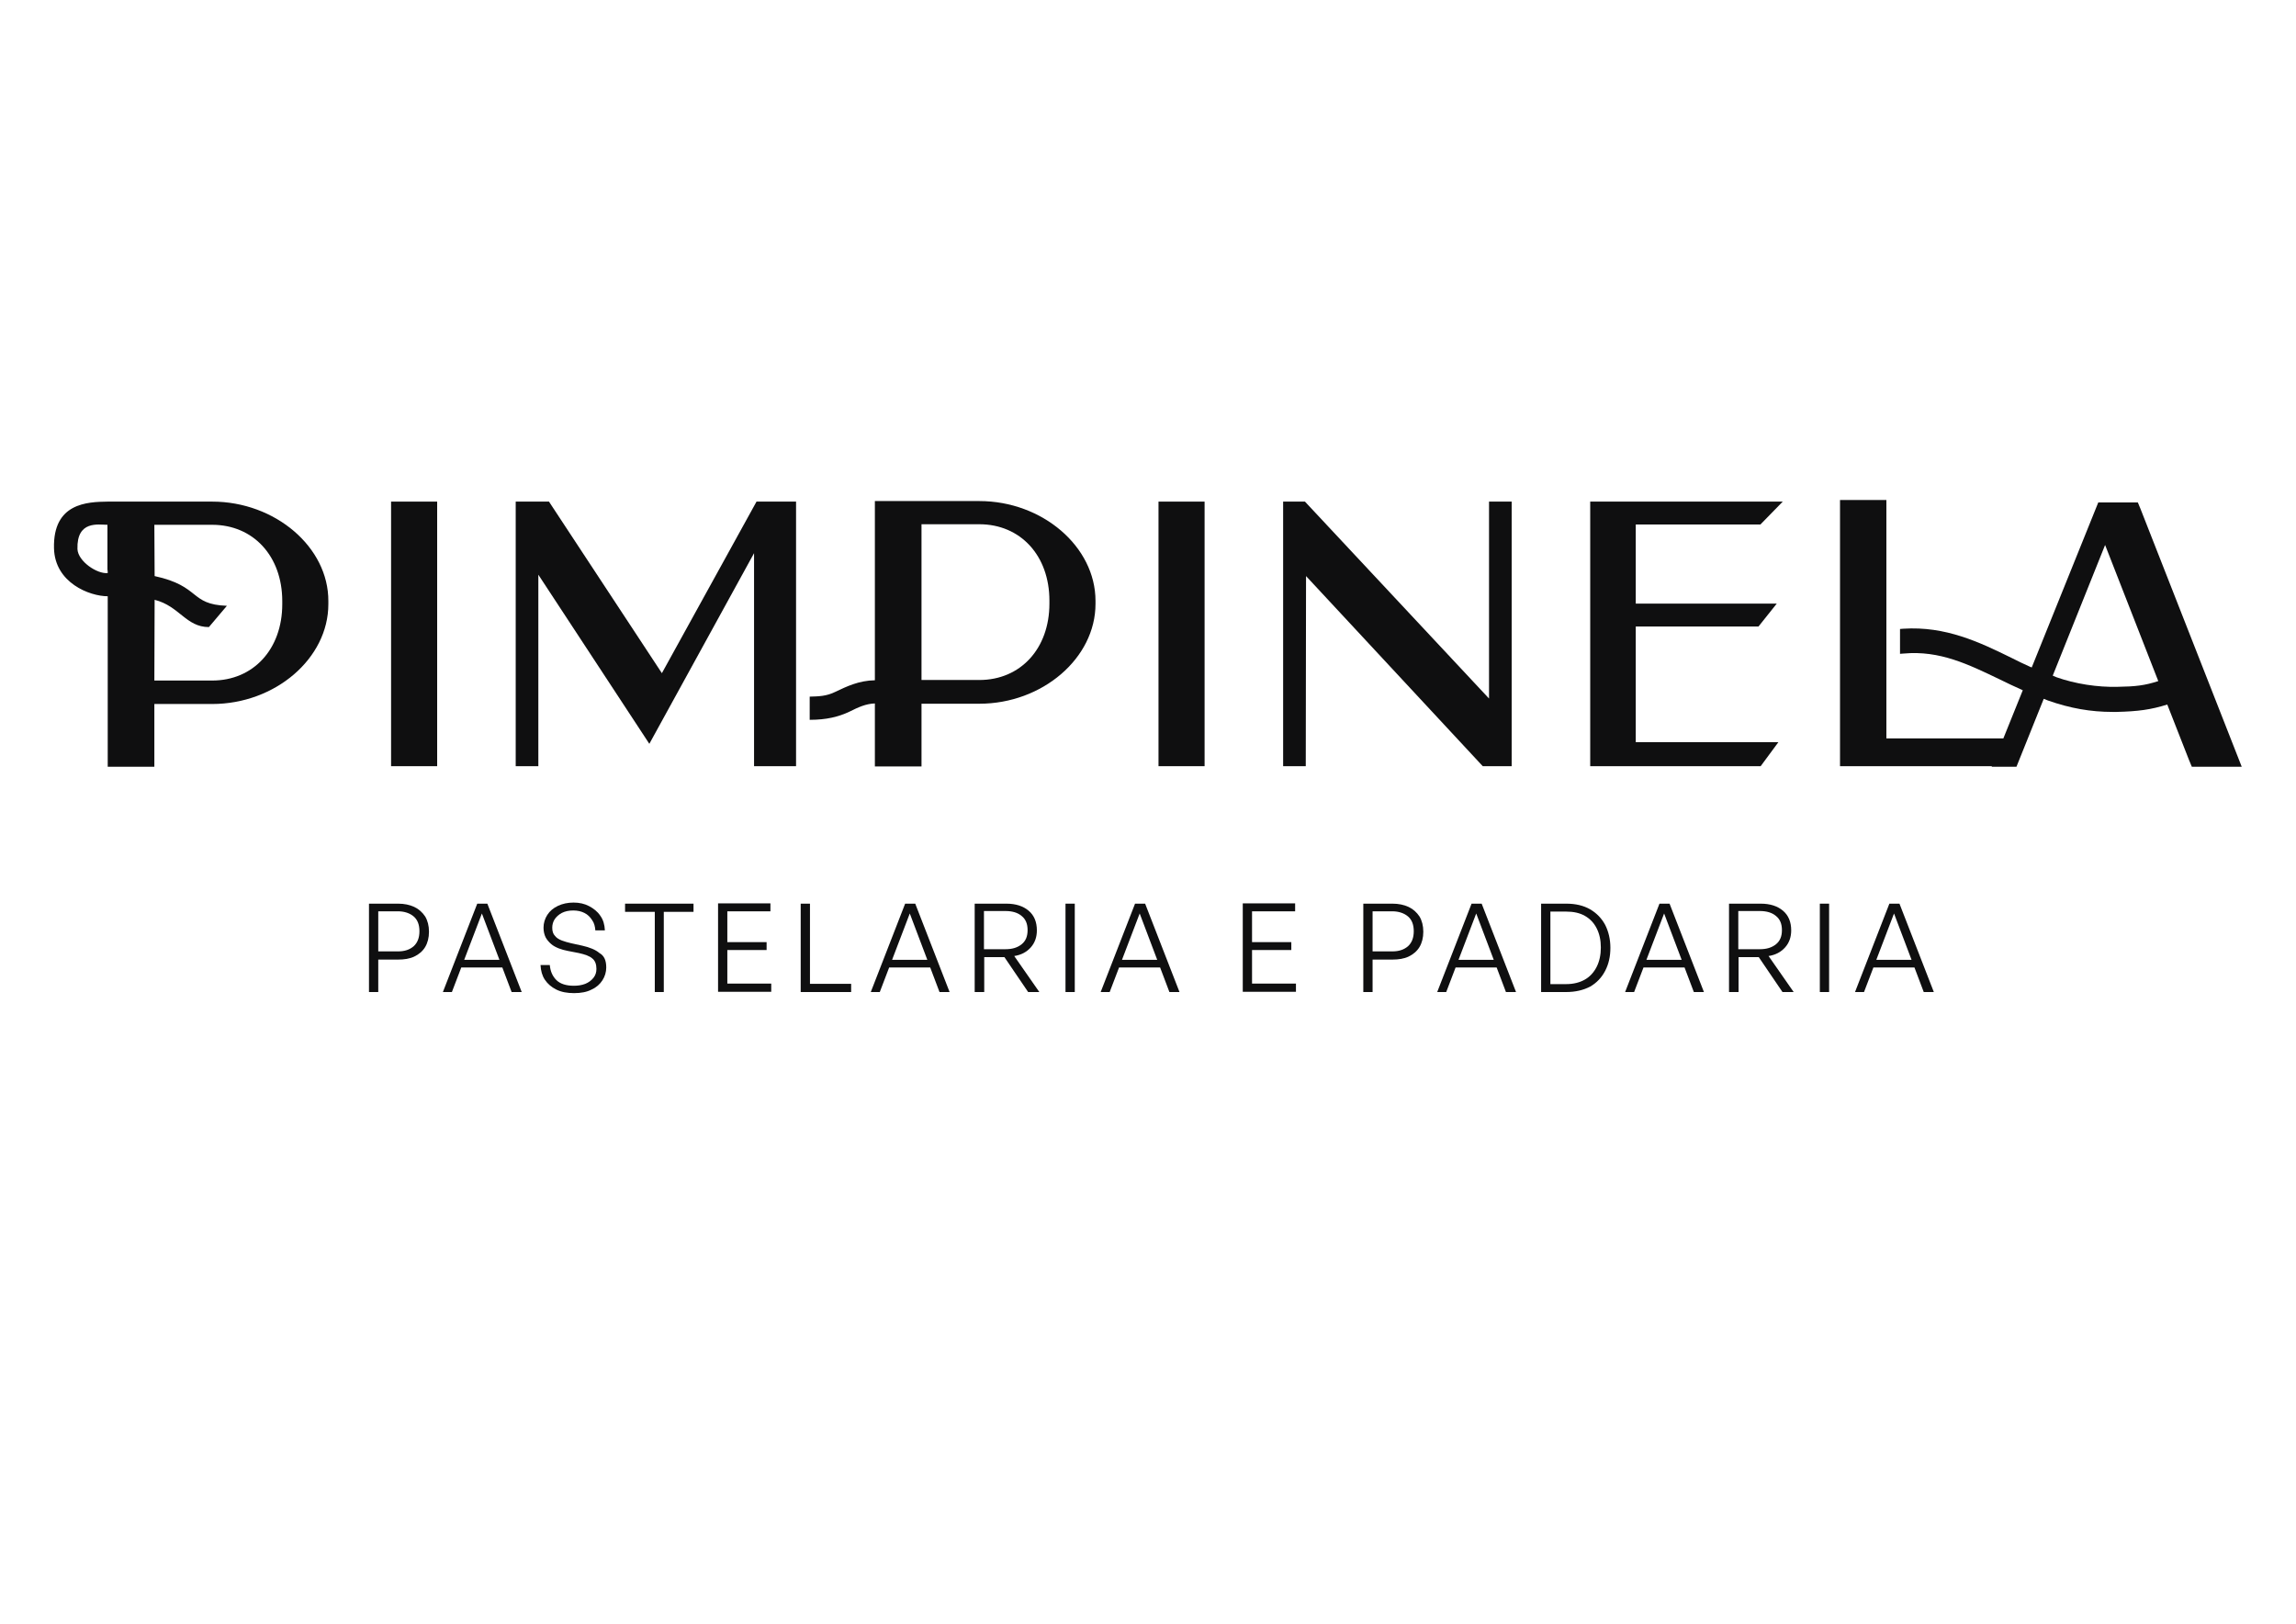 <?xml version="1.0" encoding="utf-8"?>
<!-- Generator: Adobe Illustrator 26.0.3, SVG Export Plug-In . SVG Version: 6.00 Build 0)  -->
<svg version="1.1" id="Layer_1" xmlns="http://www.w3.org/2000/svg" xmlns:xlink="http://www.w3.org/1999/xlink" x="0px" y="0px"
	 viewBox="0 0 841.9 595.3" style="enable-background:new 0 0 841.9 595.3;" xml:space="preserve">
<style type="text/css">
	.st0{fill:#0F0F10;}
</style>
<g>
	<g>
		<path class="st0" d="M146,351.8h-7.3v11.9h-3.4v-32.4H146c2.2,0,4.2,0.4,5.9,1.2s3,2,4,3.5c0.9,1.5,1.4,3.4,1.4,5.6
			c0,2.2-0.5,4.1-1.4,5.6c-0.9,1.5-2.3,2.7-4,3.5S148.2,351.8,146,351.8z M145.9,334.1h-7.2v14.7h7.2c2.4,0,4.3-0.6,5.8-1.9
			c1.4-1.3,2.1-3.1,2.1-5.5s-0.7-4.2-2.1-5.4C150.3,334.8,148.3,334.1,145.9,334.1z"/>
		<path class="st0" d="M187.6,363.7l-10.9-28.8l-11,28.8h-3.3l12.6-32.4h3.7l12.6,32.4H187.6z M169,351.9h15.7l0.9,2.8h-18
			L169,351.9z"/>
		<path class="st0" d="M222.3,354.7c0,1.7-0.5,3.3-1.4,4.7c-0.9,1.4-2.2,2.6-4,3.4c-1.7,0.9-3.9,1.3-6.4,1.3c-2.5,0-4.7-0.4-6.5-1.3
			c-1.8-0.9-3.2-2.1-4.2-3.6s-1.5-3.3-1.6-5.4h3.4c0.2,2.3,1,4.1,2.4,5.5s3.6,2.1,6.4,2.1c1.5,0,2.9-0.2,4.2-0.7
			c1.2-0.5,2.2-1.2,3-2.2s1.1-2.1,1.1-3.3c0-1.7-0.5-3-1.5-3.8c-1-0.9-2.7-1.5-5-2l-4.1-0.8c-1.1-0.2-2.1-0.5-3.2-0.9
			c-1-0.4-2-0.9-2.8-1.6s-1.5-1.5-2-2.4c-0.5-1-0.8-2.2-0.8-3.6c0-1.7,0.5-3.3,1.4-4.7c0.9-1.4,2.2-2.5,3.9-3.3
			c1.7-0.8,3.6-1.2,5.7-1.2c2.1,0,4,0.4,5.7,1.3s3.1,2,4.1,3.5c1.1,1.5,1.6,3.3,1.7,5.4h-3.5c-0.1-1.4-0.4-2.7-1.2-3.8
			c-0.7-1.1-1.6-2-2.8-2.6c-1.2-0.6-2.5-0.9-4.1-0.9c-1.7,0-3,0.3-4.2,0.9c-1.1,0.6-2,1.4-2.6,2.3c-0.6,0.9-0.9,2-0.9,3.1
			c0,1.3,0.3,2.3,1,3c0.6,0.8,1.5,1.3,2.5,1.7c1,0.4,2.2,0.7,3.4,1l4.1,0.9c2.7,0.6,4.9,1.5,6.3,2.7
			C221.6,350.4,222.3,352.2,222.3,354.7z"/>
		<path class="st0" d="M243.4,363.7h-3.3v-29.4h-10.9v-3h25.1v3h-10.9V363.7z"/>
		<path class="st0" d="M282.8,360.7v2.9h-19.5v-32.4h19.2v2.9h-15.8v11.3h14.4v2.9h-14.4v12.3H282.8z"/>
		<path class="st0" d="M312.1,363.7h-18.5v-32.4h3.4v29.4h15.1V363.7z"/>
		<path class="st0" d="M344.5,363.7l-10.9-28.8l-11,28.8h-3.3l12.6-32.4h3.7l12.6,32.4H344.5z M325.9,351.9h15.7l0.9,2.8h-18
			L325.9,351.9z"/>
		<path class="st0" d="M360.8,363.7h-3.4v-32.4H369c3.5,0,6.2,0.9,8.2,2.6s3,4.1,3,7.2c0,2.4-0.7,4.5-2.2,6.2
			c-1.5,1.7-3.5,2.8-6.1,3.2l9.2,13.2H377l-8.7-12.8h-7.4V363.7z M360.8,334.1V348h7.9c2.5,0,4.4-0.6,5.9-1.8s2.2-2.9,2.2-5.2
			s-0.7-4-2.2-5.2c-1.4-1.2-3.4-1.8-5.9-1.8H360.8z"/>
		<path class="st0" d="M394.1,363.7h-3.4v-32.4h3.4V363.7z"/>
		<path class="st0" d="M428.8,363.7l-10.9-28.8l-11,28.8h-3.3l12.6-32.4h3.7l12.6,32.4H428.8z M410.2,351.9h15.7l0.9,2.8h-18
			L410.2,351.9z"/>
		<path class="st0" d="M475.2,360.7v2.9h-19.5v-32.4h19.2v2.9h-15.8v11.3h14.4v2.9h-14.4v12.3H475.2z"/>
		<path class="st0" d="M510.6,351.8h-7.3v11.9h-3.4v-32.4h10.7c2.2,0,4.2,0.4,5.9,1.2s3,2,4,3.5c0.9,1.5,1.4,3.4,1.4,5.6
			c0,2.2-0.5,4.1-1.4,5.6c-0.9,1.5-2.3,2.7-4,3.5S512.8,351.8,510.6,351.8z M510.5,334.1h-7.2v14.7h7.2c2.4,0,4.3-0.6,5.8-1.9
			c1.4-1.3,2.1-3.1,2.1-5.5s-0.7-4.2-2.1-5.4C514.9,334.8,512.9,334.1,510.5,334.1z"/>
		<path class="st0" d="M552.2,363.7l-10.9-28.8l-11,28.8h-3.3l12.6-32.4h3.7l12.6,32.4H552.2z M533.6,351.9h15.7l0.9,2.8h-18
			L533.6,351.9z"/>
		<path class="st0" d="M574.3,363.7h-9.2v-32.4h9.2c3.5,0,6.4,0.7,8.8,2.1c2.4,1.4,4.2,3.3,5.5,5.7c1.2,2.4,1.9,5.2,1.9,8.4
			c0,3.1-0.6,5.9-1.9,8.4s-3.1,4.4-5.5,5.8C580.6,363,577.7,363.7,574.3,363.7z M568.5,334.2v26.6h5.7c2.8,0,5.1-0.6,7-1.7
			c1.9-1.1,3.3-2.7,4.3-4.7c1-2,1.5-4.4,1.5-7c0-2.7-0.5-5-1.5-7c-1-2-2.4-3.5-4.3-4.6c-1.9-1.1-4.2-1.6-7-1.6H568.5z"/>
		<path class="st0" d="M621.1,363.7l-10.9-28.8l-11,28.8h-3.3l12.6-32.4h3.7l12.6,32.4H621.1z M602.5,351.9h15.7l0.9,2.8h-18
			L602.5,351.9z"/>
		<path class="st0" d="M637.4,363.7h-3.4v-32.4h11.6c3.5,0,6.2,0.9,8.2,2.6s3,4.1,3,7.2c0,2.4-0.7,4.5-2.2,6.2
			c-1.5,1.7-3.5,2.8-6.1,3.2l9.2,13.2h-4.1l-8.7-12.8h-7.4V363.7z M637.4,334.1V348h7.9c2.5,0,4.4-0.6,5.9-1.8s2.2-2.9,2.2-5.2
			s-0.7-4-2.2-5.2c-1.4-1.2-3.4-1.8-5.9-1.8H637.4z"/>
		<path class="st0" d="M670.7,363.7h-3.4v-32.4h3.4V363.7z"/>
		<path class="st0" d="M705.4,363.7l-10.9-28.8l-11,28.8h-3.3l12.6-32.4h3.7l12.6,32.4H705.4z M686.8,351.9h15.7l0.9,2.8h-18
			L686.8,351.9z"/>
	</g>
	<g>
		<g>
			<polygon class="st0" points="143.4,280.9 160.3,280.9 160.3,183.9 143.4,183.9 			"/>
			<polygon class="st0" points="242.7,246.8 201.3,183.9 189.1,183.9 189.1,280.9 197.4,280.9 197.4,210.7 238.1,272.7 276.5,202.8 
				276.5,280.9 291.9,280.9 291.9,183.9 277.4,183.9 			"/>
			<path class="st0" d="M359.1,183.7h-38.3v65.7c-5.9,0.1-10.4,2.3-14.4,4.2c-3.4,1.7-6.3,1.7-9.5,1.8l0,8.5c0.1,0,0,0,0.1,0
				c6,0,10.5-1.1,14.5-3c3.2-1.6,6-2.9,9.3-3v23.1h17.1v-23h21.2c23.1,0,42.6-16.7,42.6-36.6v-1.1
				C401.7,200.4,382.2,183.7,359.1,183.7z M384.8,221.3c0,16.5-10.6,28-25.7,28h-21.2l0-57.1h21.2c15.1,0,25.7,11.5,25.7,28V221.3z"
				/>
			<polygon class="st0" points="424.8,280.9 441.7,280.9 441.7,183.9 424.8,183.9 			"/>
			<polygon class="st0" points="546,256.1 478.5,183.9 470.5,183.9 470.5,280.9 478.8,280.9 478.9,211.2 543.7,280.9 554.3,280.9 
				554.3,183.9 546,183.9 			"/>
			<polygon class="st0" points="653.7,183.9 587.7,183.9 583.1,183.9 583.1,280.9 645.6,280.9 652.1,272.1 599.8,272.1 599.8,229.7 
				644.8,229.7 651.5,221.3 599.8,221.3 599.8,192.3 645.5,192.3 			"/>
			<path class="st0" d="M784.9,186.6l-1-2.4h-14.5l-24.4,60.5c-0.1-0.1-0.2-0.1-0.3-0.1c-2.4-1.1-4.8-2.2-7.1-3.4
				c-11.8-5.8-24.2-11.7-39.7-10.7l-1.2,0.1v9.1l1.4-0.1c13.2-1.2,23.7,4,35,9.4c2.8,1.4,5.6,2.7,8.5,4c0,0,0.1,0,0.1,0.1l-7.1,17.6
				h-42.9v-87.4l-17,0l0,97.6h55.7l-0.1,0.2h9.1l10-24.9l1.5,0.6c8.2,2.9,15.8,4.2,23.7,4.2l1.6,0c7.8-0.2,12.4-0.8,18.5-2.7l8,20.4
				l1,2.4h18.3L784.9,186.6z M776.5,251.8c-7.4,0.2-15.6-1.1-22.4-3.5l-1.4-0.6l19.2-47.9l19.5,49.9
				C786.5,251.3,783.1,251.7,776.5,251.8z"/>
		</g>
		<path class="st0" d="M77.8,183.9H48.3h-8.7h-0.1v0c-7.5,0.1-20.1,0.5-19.7,17.1c0.3,12.7,13.1,17.6,19.7,17.6c0,0,0,0,0,0v62.5
			h17.1v-23h21.2c23.1,0,42.6-16.7,42.6-36.6v-1.1C120.5,200.6,100.9,183.9,77.8,183.9z M39.5,210.1c-3.9,0.4-10.9-4.3-11.1-8.8
			c-0.3-10.6,7.7-8.9,11-8.9c0,0,0,0,0,0v16.5C39.5,208.9,39.5,210.1,39.5,210.1z M103.5,221.5c0,16.5-10.6,28-25.7,28H56.6
			l0.1-29.6c9.1,2.3,11.5,10,19.9,10l6.6-7.8c-13.8-0.5-9.5-7.2-26.5-10.9l-0.1-18.8h21.2c15.1,0,25.7,11.5,25.7,28V221.5z"/>
	</g>
</g>
<g>
	<g>
		<polygon class="st0" points="-783.7,280.9 -766.8,280.9 -766.8,183.9 -783.7,183.9 		"/>
		<polygon class="st0" points="-684.4,246.8 -725.8,183.9 -738,183.9 -738,280.9 -729.7,280.9 -729.7,210.7 -689.1,272.7 
			-650.6,202.8 -650.6,280.9 -635.2,280.9 -635.2,183.9 -649.7,183.9 		"/>
		<path class="st0" d="M-568,183.7h-38.3v65.7c-5.9,0.1-10.4,2.3-14.4,4.2c-3.4,1.7-6.3,1.7-9.5,1.8l0,8.5c0.1,0,0,0,0.1,0
			c6,0,10.5-1.1,14.5-3c3.2-1.6,6-2.9,9.3-3v23.1h17.1v-23h21.2c23.1,0,42.6-16.7,42.6-36.6v-1.1
			C-525.4,200.4-544.9,183.7-568,183.7z M-542.4,221.3c0,16.5-10.6,28-25.7,28h-21.2l0-57.1h21.2c15.1,0,25.7,11.5,25.7,28V221.3z"
			/>
		<polygon class="st0" points="-502.3,280.9 -485.4,280.9 -485.4,183.9 -502.3,183.9 		"/>
		<polygon class="st0" points="-381.2,256.1 -448.6,183.9 -456.6,183.9 -456.6,280.9 -448.3,280.9 -448.2,211.2 -383.4,280.9 
			-372.8,280.9 -372.8,183.9 -381.2,183.9 		"/>
		<polygon class="st0" points="-273.4,183.9 -339.4,183.9 -344,183.9 -344,280.9 -281.6,280.9 -275,272.1 -327.3,272.1 
			-327.3,229.7 -282.3,229.7 -275.6,221.3 -327.3,221.3 -327.3,192.3 -281.7,192.3 		"/>
		<path class="st0" d="M-142.2,186.6l-1-2.4h-14.5l-24.4,60.5c-0.1-0.1-0.2-0.1-0.3-0.1c-2.4-1.1-4.8-2.2-7.1-3.4
			c-11.8-5.8-24.2-11.7-39.7-10.7l-1.2,0.1v9.1l1.4-0.1c13.2-1.2,23.7,4,35,9.4c2.8,1.4,5.6,2.7,8.5,4c0,0,0.1,0,0.1,0.1l-7.1,17.6
			h-42.9v-87.4l-17,0l0,97.6h55.7l-0.1,0.2h9.1l10-24.9l1.5,0.6c8.2,2.9,15.8,4.2,23.7,4.2l1.6,0c7.8-0.2,12.4-0.8,18.5-2.7l8,20.4
			l1,2.4h18.3L-142.2,186.6z M-150.6,251.8c-7.4,0.2-15.6-1.1-22.4-3.5l-1.4-0.6l19.2-47.9l19.5,49.9
			C-140.6,251.3-144,251.7-150.6,251.8z"/>
	</g>
	<path class="st0" d="M-849.3,183.9h-29.5h-8.7h-0.1v0c-7.5,0.1-20.1,0.5-19.7,17.1c0.3,12.7,13.1,17.6,19.7,17.6c0,0,0,0,0,0v62.5
		h17.1v-23h21.2c23.1,0,42.6-16.7,42.6-36.6v-1.1C-806.6,200.6-826.2,183.9-849.3,183.9z M-887.6,210.1c-3.9,0.4-10.9-4.3-11.1-8.8
		c-0.3-10.6,7.7-8.9,11-8.9c0,0,0,0,0,0v16.5C-887.6,208.9-887.6,210.1-887.6,210.1z M-823.6,221.5c0,16.5-10.6,28-25.7,28h-21.2
		l0.1-29.6c9.1,2.3,11.5,10,19.9,10l6.6-7.8c-13.8-0.5-9.5-7.2-26.5-10.9l-0.1-18.8h21.2c15.1,0,25.7,11.5,25.7,28V221.5z"/>
</g>
</svg>
